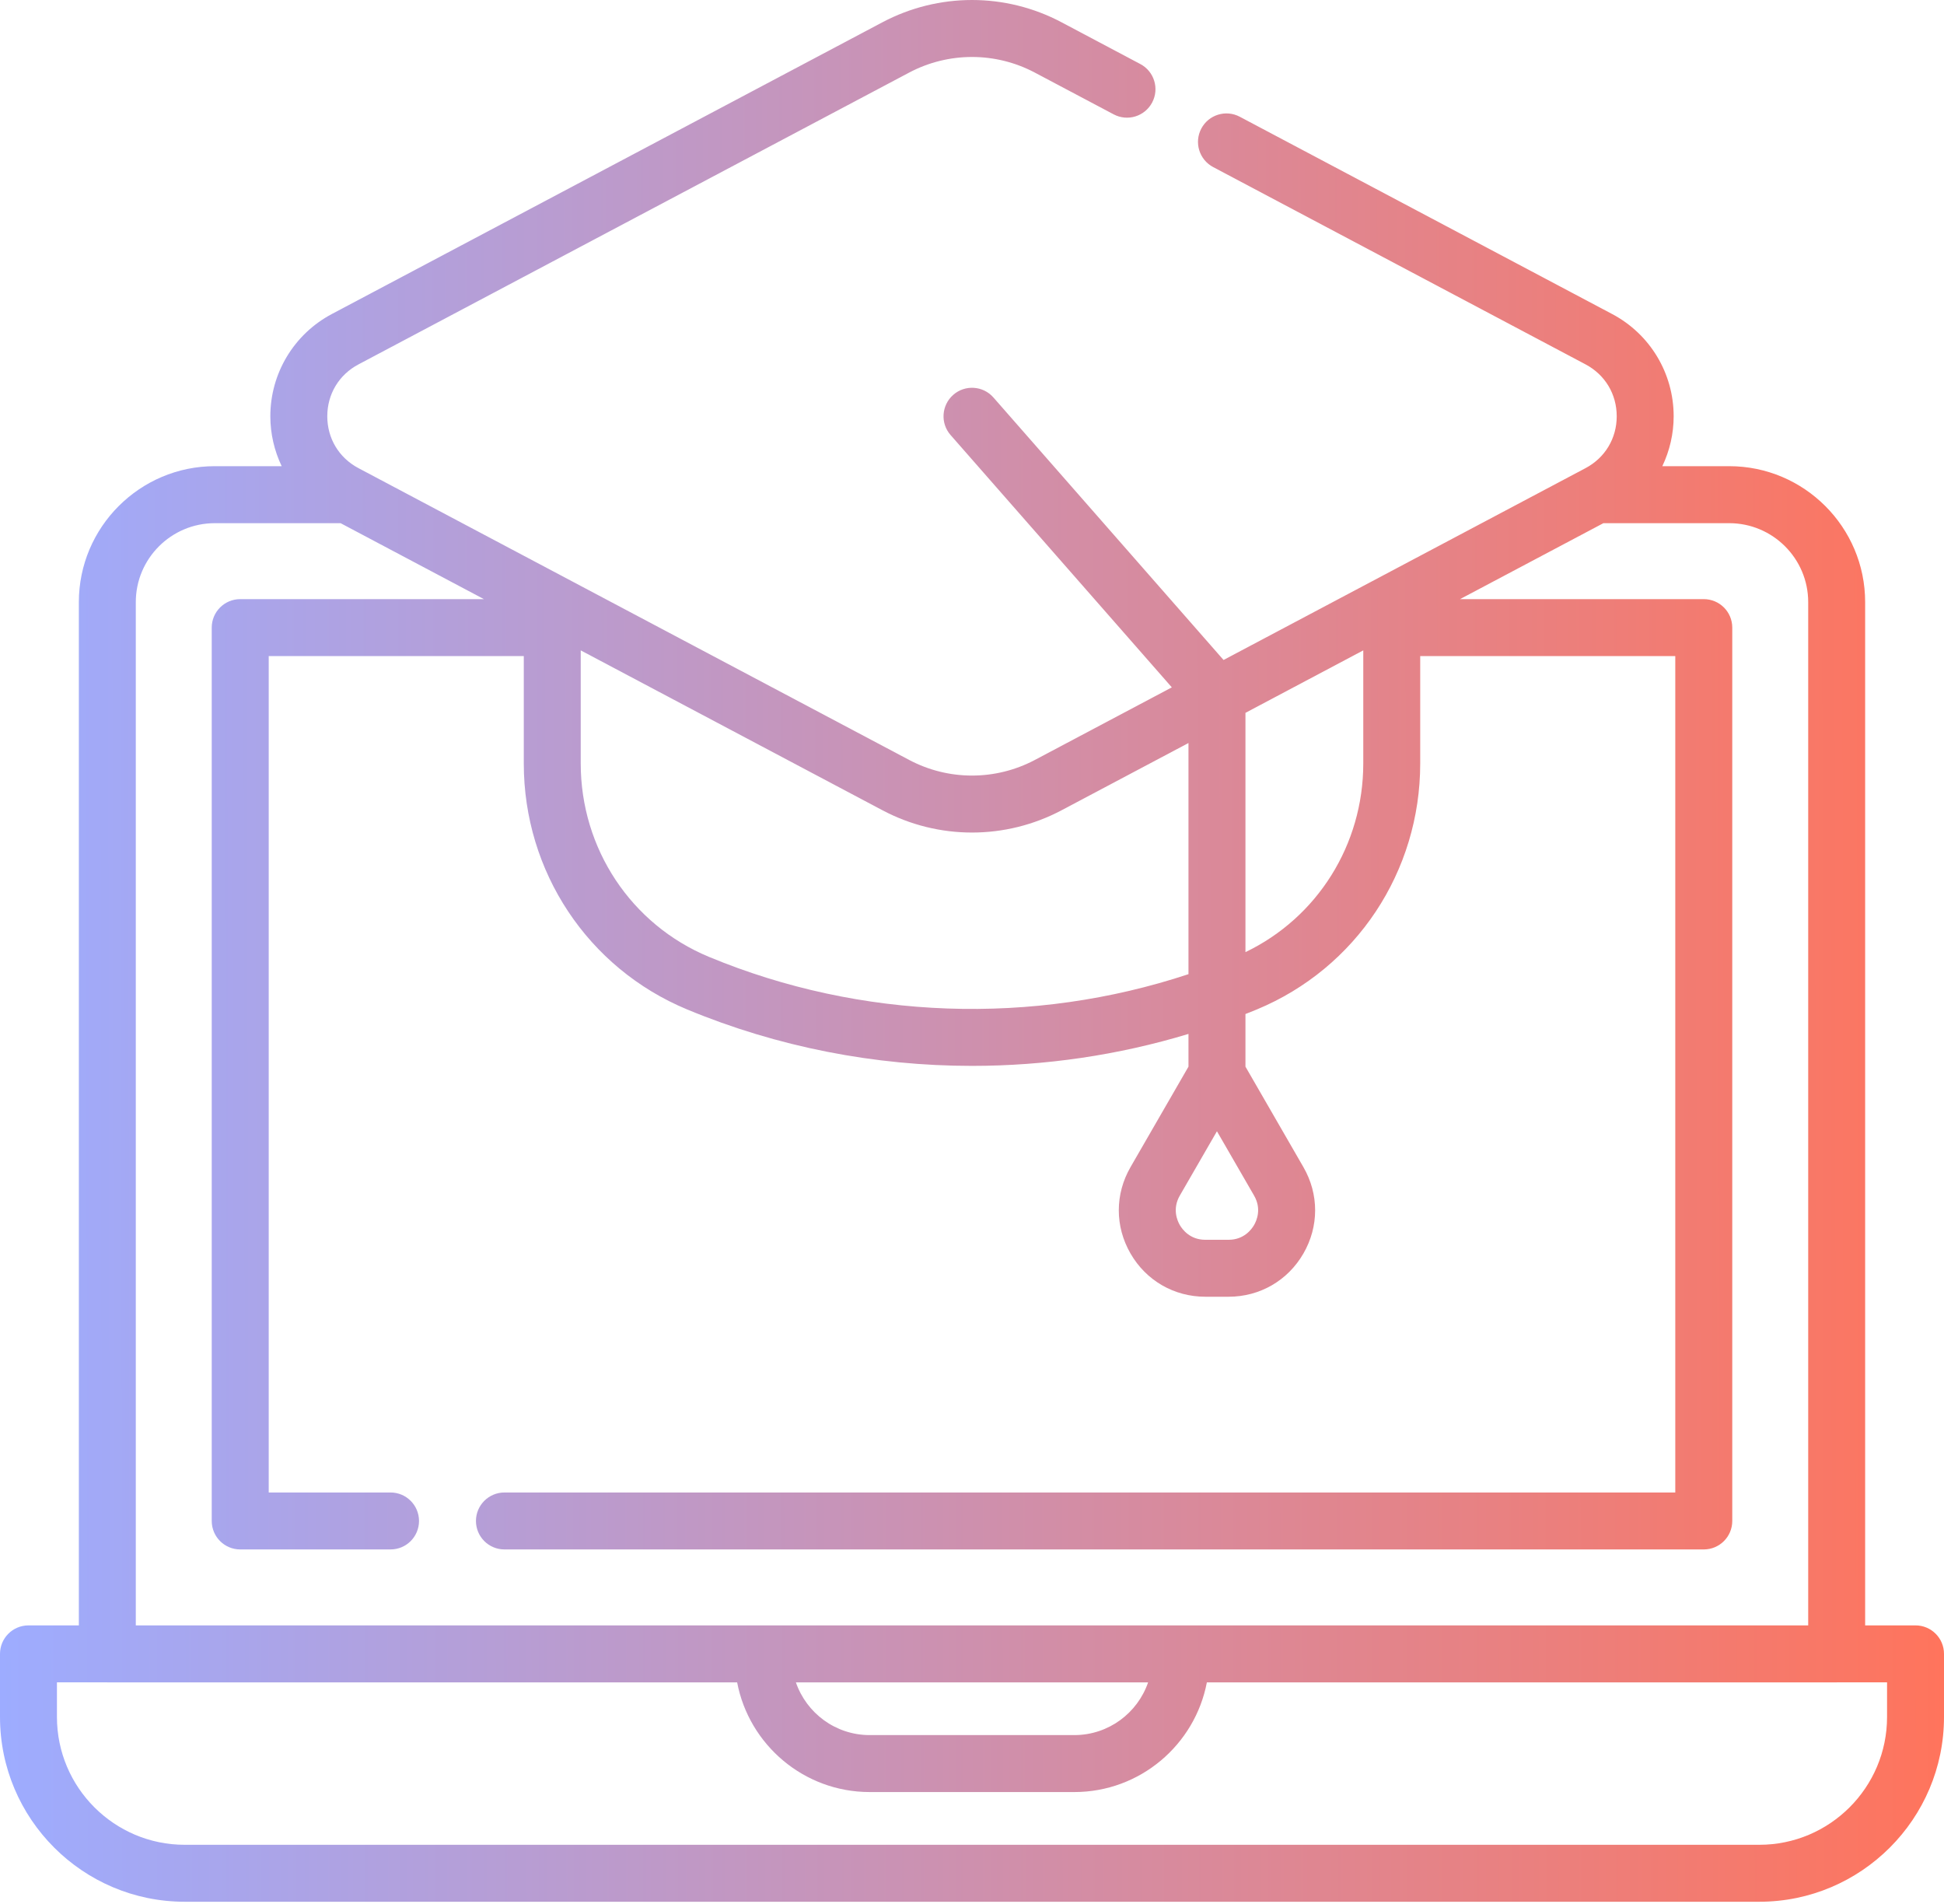 <svg width="48" height="47" viewBox="0 0 48 47" fill="none" xmlns="http://www.w3.org/2000/svg">
<path d="M47.297 40.124H46.053V14.864C46.053 13.013 44.547 11.508 42.697 11.508H41.045C41.225 11.13 41.325 10.711 41.325 10.276C41.325 9.216 40.743 8.248 39.806 7.752L30.612 2.882C30.269 2.7 29.843 2.831 29.662 3.174C29.48 3.517 29.611 3.942 29.954 4.124L39.148 8.994C39.631 9.25 39.919 9.729 39.919 10.276C39.919 10.822 39.631 11.301 39.148 11.557L30.211 16.292L24.529 9.812C24.273 9.52 23.828 9.491 23.537 9.747C23.245 10.003 23.215 10.448 23.471 10.739L28.934 16.968L25.552 18.76C24.58 19.274 23.42 19.274 22.449 18.76L8.852 11.557C8.369 11.302 8.081 10.822 8.081 10.276C8.081 9.73 8.369 9.25 8.852 8.995L22.448 1.792C23.42 1.278 24.58 1.278 25.551 1.792L27.498 2.823C27.841 3.005 28.266 2.874 28.448 2.531C28.63 2.188 28.499 1.762 28.156 1.581L26.209 0.549C24.826 -0.183 23.174 -0.183 21.79 0.549L8.193 7.752C7.257 8.249 6.675 9.216 6.675 10.276C6.675 10.711 6.775 11.13 6.955 11.508H5.303C3.453 11.508 1.947 13.014 1.947 14.864V40.124H0.703C0.315 40.124 0 40.439 0 40.827V42.386C0 44.9 2.046 46.946 4.56 46.946H43.44C45.954 46.946 48 44.9 48 42.386V40.827C48 40.439 47.685 40.124 47.297 40.124ZM30.048 27.926L30.965 29.514C31.155 29.842 31.028 30.132 30.965 30.241C30.902 30.35 30.714 30.605 30.335 30.605H29.761C29.382 30.605 29.195 30.35 29.131 30.241C29.068 30.132 28.942 29.842 29.131 29.514L30.048 27.926ZM30.752 17.597L33.661 16.055V18.848C33.661 20.853 32.528 22.651 30.752 23.504V17.597ZM24 20.552C24.759 20.552 25.518 20.369 26.21 20.003L29.345 18.342V24.048C25.504 25.321 21.253 25.178 17.503 23.62C15.581 22.821 14.339 20.948 14.339 18.848V16.055L21.791 20.003C22.482 20.369 23.241 20.552 24 20.552ZM3.353 14.864C3.353 13.789 4.228 12.915 5.303 12.915H8.41L11.949 14.79H5.932C5.543 14.79 5.228 15.104 5.228 15.493V37.546C5.228 37.935 5.543 38.249 5.932 38.249H9.643C10.031 38.249 10.346 37.935 10.346 37.546C10.346 37.158 10.031 36.843 9.643 36.843H6.635V16.196H12.933V18.848C12.933 21.518 14.515 23.9 16.964 24.918C19.2 25.847 21.6 26.312 24 26.312C25.805 26.312 27.61 26.049 29.345 25.523V26.331L27.914 28.811C27.528 29.479 27.528 30.276 27.914 30.944C28.299 31.612 28.99 32.011 29.762 32.011H30.335C31.107 32.011 31.797 31.612 32.183 30.944C32.569 30.276 32.569 29.479 32.183 28.811L30.752 26.331V25.032C30.847 24.995 30.942 24.957 31.036 24.918C33.485 23.9 35.067 21.518 35.067 18.848V16.196H41.365V36.843H12.456C12.067 36.843 11.752 37.158 11.752 37.546C11.752 37.935 12.067 38.249 12.456 38.249H42.068C42.457 38.249 42.772 37.935 42.772 37.546V15.493C42.772 15.104 42.457 14.79 42.068 14.79H36.05L39.59 12.915H42.697C43.772 12.915 44.647 13.789 44.647 14.864V40.124H3.353V14.864ZM28.348 41.531C28.088 42.287 27.37 42.832 26.527 42.832H21.473C20.63 42.832 19.912 42.287 19.652 41.531H28.348ZM46.594 42.386C46.594 44.125 45.179 45.54 43.44 45.54H4.56C2.821 45.54 1.406 44.125 1.406 42.386V41.53H2.643C2.646 41.53 2.648 41.531 2.65 41.531H18.201C18.494 43.07 19.85 44.238 21.473 44.238H26.527C28.15 44.238 29.506 43.07 29.799 41.531H45.35C45.352 41.531 45.355 41.53 45.357 41.53H46.594V42.386Z" fill="url(#paint0_linear_481_14170)"/>
<defs>
<linearGradient id="paint0_linear_481_14170" x1="48" y1="23.473" x2="-0.008" y2="23.549" gradientUnits="userSpaceOnUse">
<stop stop-color="#FF745C"/>
<stop offset="1" stop-color="#9DACFF"/>
</linearGradient>
</defs>
</svg>
